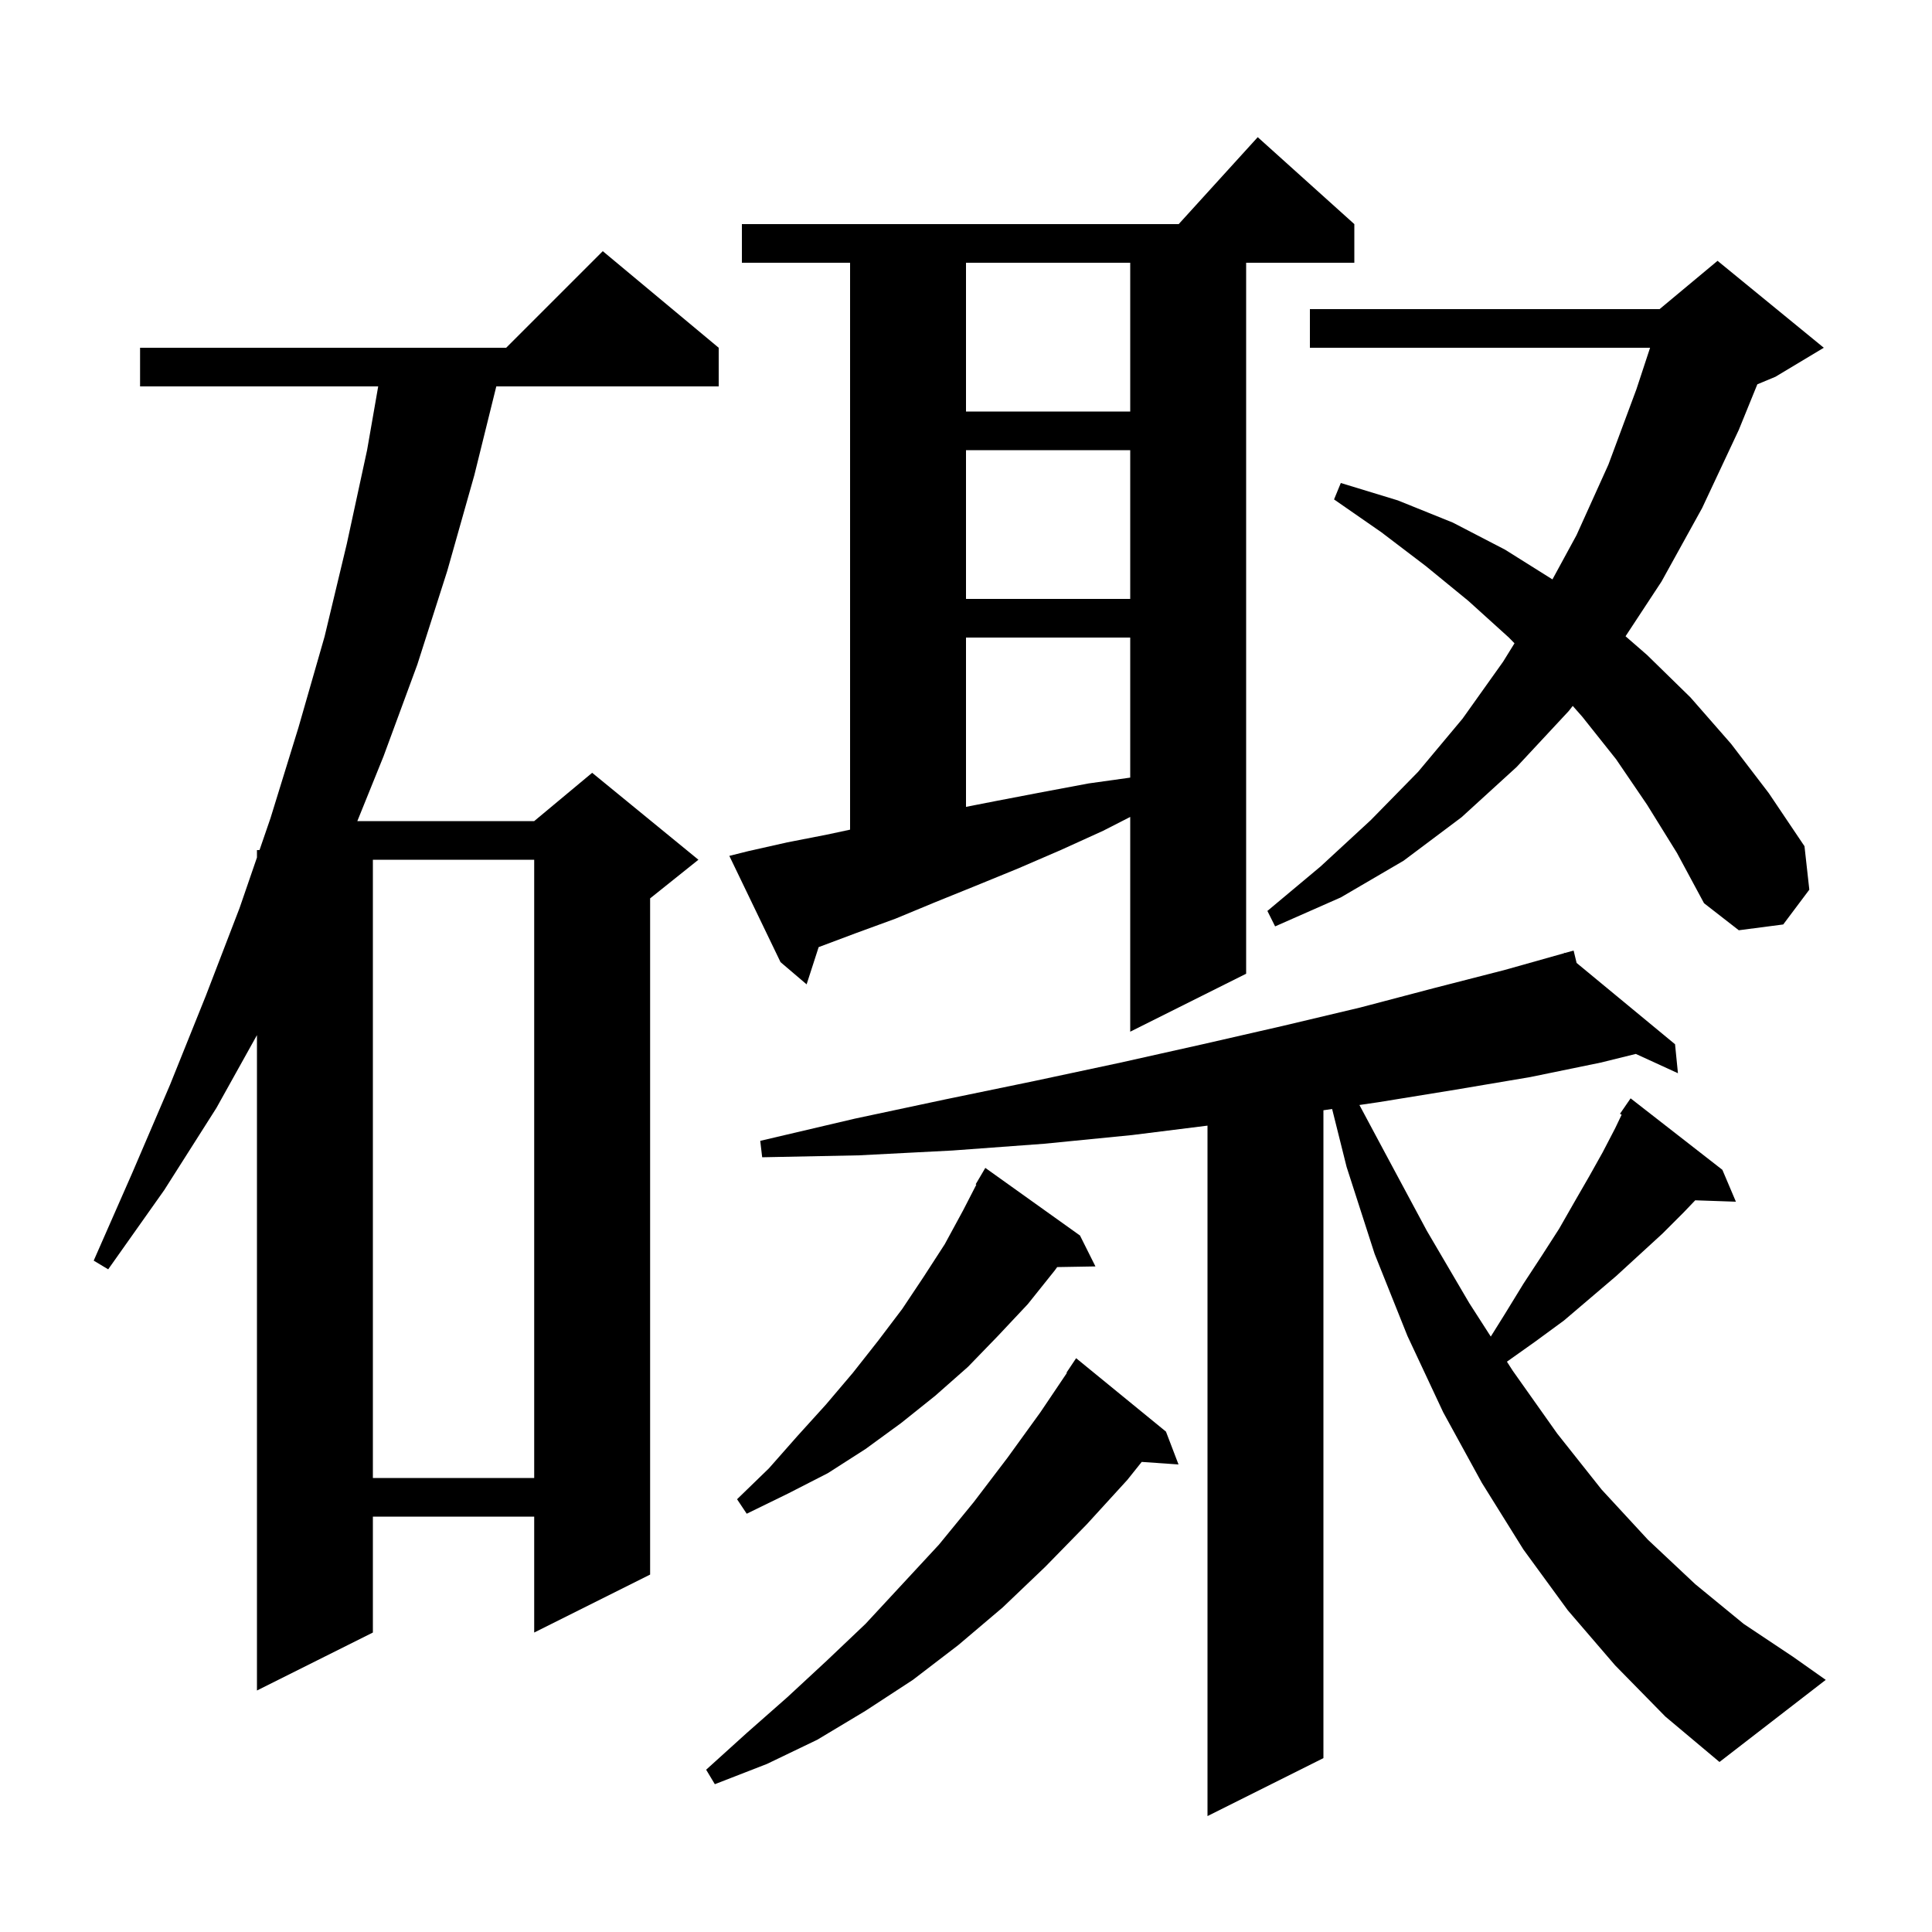 <svg xmlns="http://www.w3.org/2000/svg" xmlns:xlink="http://www.w3.org/1999/xlink" version="1.1" baseProfile="full" viewBox="0 0 200 200" width="200" height="200"><g fill="currentColor"><path d="M 167.2 172.4 L 162.3 166.7 L 157.7 160.4 L 153.4 153.5 L 149.4 146.2 L 145.7 138.3 L 142.3 129.8 L 139.4 120.8 L 137.901 114.802 L 137.0 114.934 L 137.0 182.0 L 125.0 188.0 L 125.0 116.525 L 117.2 117.5 L 108.1 118.4 L 98.6 119.1 L 88.9 119.6 L 78.9 119.8 L 78.7 118.1 L 88.5 115.8 L 97.9 113.8 L 107.1 111.9 L 116.0 110.0 L 124.5 108.1 L 132.8 106.2 L 140.8 104.3 L 148.4 102.3 L 155.8 100.4 L 161.925 98.675 L 161.9 98.6 L 161.974 98.661 L 162.9 98.4 L 163.209 99.682 L 173.4 108.1 L 173.7 111.1 L 169.34 109.102 L 165.7 110.0 L 158.4 111.5 L 150.7 112.8 L 142.7 114.1 L 140.727 114.389 L 143.3 119.2 L 147.7 127.4 L 152.1 134.9 L 154.325 138.361 L 155.8 136.0 L 157.7 132.9 L 159.6 130.0 L 161.4 127.2 L 163.0 124.4 L 164.5 121.8 L 165.9 119.3 L 167.2 116.8 L 167.872 115.394 L 167.7 115.3 L 168.8 113.7 L 178.3 121.1 L 179.7 124.4 L 175.489 124.255 L 174.3 125.5 L 172.1 127.7 L 167.3 132.1 L 161.9 136.7 L 158.9 138.9 L 155.996 140.961 L 156.6 141.9 L 161.2 148.4 L 165.8 154.2 L 170.6 159.4 L 175.5 164.0 L 180.5 168.1 L 185.6 171.5 L 189.0 173.9 L 178.0 182.4 L 172.4 177.7 Z M 120.7 148.2 L 122.0 151.6 L 118.19 151.337 L 116.7 153.2 L 112.5 157.8 L 108.2 162.2 L 103.8 166.4 L 99.2 170.3 L 94.5 173.9 L 89.6 177.1 L 84.6 180.1 L 79.4 182.6 L 74.0 184.7 L 73.1 183.2 L 77.3 179.4 L 81.5 175.7 L 85.6 171.9 L 89.6 168.1 L 97.2 159.9 L 100.8 155.5 L 104.3 150.9 L 107.7 146.2 L 110.444 142.126 L 110.4 142.1 L 111.4 140.6 Z M 74.4 36.0 L 74.4 40.0 L 51.377 40.0 L 49.1 49.2 L 46.3 59.1 L 43.2 68.8 L 39.7 78.3 L 36.991 85.0 L 55.3 85.0 L 61.3 80.0 L 72.3 89.0 L 67.3 93.0 L 67.3 163.0 L 55.3 169.0 L 55.3 157.0 L 38.6 157.0 L 38.6 169.0 L 26.6 175.0 L 26.6 107.157 L 22.4 114.7 L 17.0 123.2 L 11.2 131.4 L 9.7 130.5 L 13.7 121.4 L 17.6 112.3 L 21.3 103.1 L 24.8 94.0 L 26.6 88.769 L 26.6 88.0 L 26.865 88.0 L 28.0 84.7 L 30.9 75.3 L 33.6 65.9 L 35.9 56.3 L 38.0 46.6 L 39.151 40.0 L 14.5 40.0 L 14.5 36.0 L 52.4 36.0 L 62.4 26.0 Z M 111.8 127.9 L 113.4 131.1 L 109.44 131.168 L 109.2 131.5 L 106.4 135.0 L 103.3 138.3 L 100.2 141.5 L 96.8 144.5 L 93.3 147.3 L 89.6 150.0 L 85.7 152.5 L 81.6 154.6 L 77.3 156.7 L 76.3 155.2 L 79.6 152.0 L 82.6 148.6 L 85.5 145.4 L 88.3 142.1 L 90.9 138.8 L 93.4 135.5 L 95.6 132.2 L 97.8 128.8 L 99.7 125.3 L 101.071 122.635 L 101.0 122.6 L 102.0 120.9 Z M 38.6 89.0 L 38.6 153.0 L 55.3 153.0 L 55.3 89.0 Z M 77.5 88.1 L 81.5 87.2 L 85.6 86.4 L 88.0 85.886 L 88.0 27.2 L 76.8 27.2 L 76.8 23.2 L 122.018 23.2 L 130.2 14.2 L 140.2 23.2 L 140.2 27.2 L 129.0 27.2 L 129.0 100.8 L 117.0 106.8 L 117.0 84.569 L 114.2 86.0 L 109.8 88.0 L 105.4 89.9 L 101.0 91.7 L 96.8 93.4 L 92.7 95.1 L 88.6 96.6 L 84.747 98.045 L 83.5 101.9 L 80.8 99.6 L 75.5 88.6 Z M 170.5 83.3 L 167.3 78.6 L 163.8 74.2 L 162.81 73.076 L 162.4 73.6 L 157.0 79.4 L 151.3 84.6 L 145.3 89.1 L 138.8 92.9 L 132.0 95.9 L 131.2 94.3 L 136.7 89.7 L 141.9 84.9 L 146.8 79.9 L 151.4 74.4 L 155.6 68.5 L 156.78 66.594 L 156.2 66.0 L 152.0 62.2 L 147.6 58.6 L 143.0 55.1 L 138.1 51.7 L 138.8 50.0 L 144.7 51.8 L 150.4 54.1 L 155.8 56.9 L 160.708 59.98 L 163.2 55.4 L 166.5 48.1 L 169.4 40.3 L 170.816 36.0 L 135.6 36.0 L 135.6 32.0 L 171.8 32.0 L 177.8 27.0 L 188.8 36.0 L 183.8 39.0 L 181.919 39.784 L 180.0 44.5 L 176.2 52.6 L 172.0 60.2 L 168.276 65.866 L 170.5 67.8 L 175.0 72.2 L 179.2 77.0 L 183.1 82.1 L 186.8 87.6 L 187.3 92.1 L 184.6 95.7 L 180.0 96.3 L 176.4 93.5 L 173.6 88.3 Z M 100.0 66.0 L 100.0 83.526 L 103.2 82.9 L 107.9 82.0 L 112.7 81.1 L 117.0 80.498 L 117.0 66.0 Z M 100.0 46.6 L 100.0 62.0 L 117.0 62.0 L 117.0 46.6 Z M 100.0 27.2 L 100.0 42.6 L 117.0 42.6 L 117.0 27.2 Z "/></g></svg>